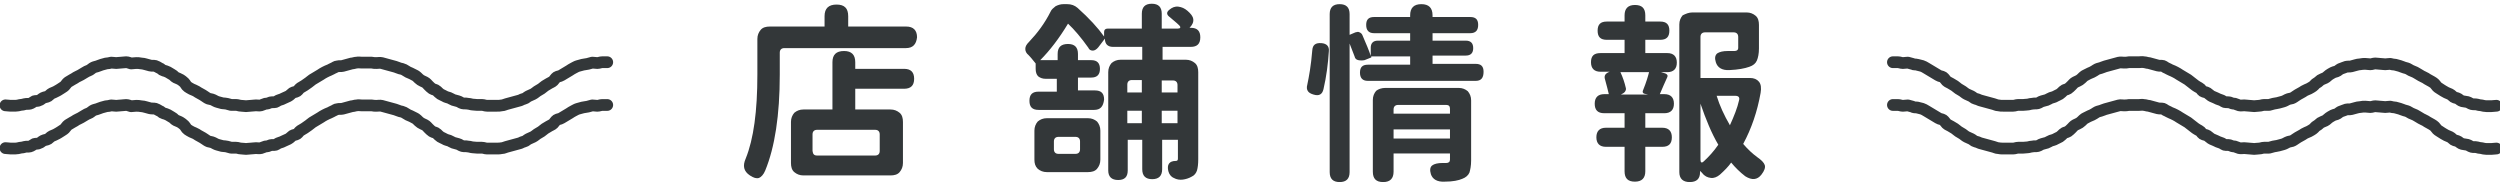 <?xml version="1.0" encoding="utf-8"?>
<!-- Generator: Adobe Illustrator 24.1.2, SVG Export Plug-In . SVG Version: 6.00 Build 0)  -->
<svg version="1.1" id="レイヤー_1" xmlns="http://www.w3.org/2000/svg" xmlns:xlink="http://www.w3.org/1999/xlink" x="0px"
	 y="0px" viewBox="0 0 602.8 44" style="enable-background:new 0 0 602.8 44;" xml:space="preserve">
<style type="text/css">
	.st0{enable-background:new    ;}
	.st1{fill:#333739;}
	.st2{fill:none;stroke:#333739;stroke-width:2.835;stroke-linecap:round;stroke-linejoin:round;}
</style>
<g id="ttl_shop" transform="translate(-498.582 -1201)">
	<g class="st0">
		<path class="st1" d="M717,1212.6h-29.3c-0.7,0-1.1,0.4-1.1,1.1v5.3c0,9.8-1.2,17.5-3.5,23.1c-0.4,1-1,1.6-1.5,1.8
			c-0.6,0.2-1.3,0-2.2-0.6c-1.5-1-1.8-2.3-1-4.1c1.9-4.7,2.8-11.4,2.8-20.2v-8.6c0-0.9,0.3-1.6,0.8-2.2c0.5-0.6,1.3-0.8,2.2-0.8
			h13.2v-2.5c0-1.9,1-2.8,2.9-2.8c1.9,0,2.8,0.9,2.8,2.8v2.5h14c1.7,0,2.6,0.9,2.6,2.6C719.5,1211.7,718.7,1212.6,717,1212.6z
			 M713.3,1243.3h-21c-0.9,0-1.6-0.3-2.2-0.8c-0.6-0.5-0.8-1.3-0.8-2.2v-9.9c0-0.9,0.3-1.6,0.8-2.2c0.6-0.5,1.3-0.8,2.2-0.8h7V1216
			c0-1.8,0.9-2.7,2.8-2.7c1.8,0,2.7,0.9,2.7,2.7v1.6h11.8c1.6,0,2.4,0.8,2.4,2.4c0,1.6-0.8,2.4-2.4,2.4h-11.8v5h8.5
			c0.9,0,1.6,0.3,2.2,0.8s0.8,1.3,0.8,2.2v9.9c0,0.9-0.3,1.6-0.8,2.2S714.2,1243.3,713.3,1243.3z M695.6,1238.5h14
			c0.7,0,1.1-0.4,1.1-1.1v-4c0-0.7-0.4-1.1-1.1-1.1h-14c-0.7,0-1.1,0.4-1.1,1.1v4C694.6,1238.2,694.9,1238.5,695.6,1238.5z"/>
		<path class="st1" d="M762.4,1227.5H749c-1.5,0-2.2-0.7-2.2-2.2c0-1.5,0.7-2.2,2.2-2.2h4.4v-3.1h-2.7c-0.7,0-1.3-0.2-1.8-0.6
			c-0.4-0.4-0.6-1-0.6-1.8v-1.3c-0.6-0.7-1.1-1.4-1.7-2c-0.5-0.4-0.8-0.9-0.8-1.5c0-0.6,0.3-1.1,0.9-1.7c2-2.1,3.8-4.5,5.2-7.3
			c0.2-0.5,0.7-0.9,1.2-1.3c0.6-0.3,1.2-0.5,1.9-0.5h0.9c1,0,1.8,0.3,2.5,0.9c2.8,2.5,4.9,4.8,6.4,6.9v-1.1c0-0.5,0.3-0.8,0.8-0.8
			h8.3v-3.6c0-1.6,0.8-2.4,2.4-2.4c1.6,0,2.4,0.8,2.4,2.4v3.6h3.8c0.7,0,0.9-0.3,0.4-0.8c-0.7-0.7-1.5-1.3-2.3-2
			c-0.8-0.6-0.8-1.2,0-1.8c0.6-0.5,1.3-0.8,2.1-0.7c0.8,0.1,1.5,0.4,2.2,1c0.8,0.7,1.3,1.3,1.4,2c0.1,0.7-0.2,1.4-0.9,2.1l-0.1,0
			h0.4c1.6,0,2.3,0.8,2.3,2.3c0,1.6-0.8,2.3-2.3,2.3h-6.8v3.1h5.6c0.9,0,1.6,0.3,2.2,0.8c0.6,0.5,0.8,1.3,0.8,2.2v21
			c0,1.1-0.1,2-0.3,2.7c-0.2,0.6-0.6,1.2-1.3,1.5c-0.7,0.4-1.4,0.6-2.1,0.7s-1.5,0-2.2-0.4c-0.7-0.3-1.1-0.9-1.3-1.6
			c-0.4-1.6,0.2-2.5,1.8-2.5h0c0.4,0,0.5-0.2,0.5-0.6v-4.5h-3.8v7.1c0,1.6-0.8,2.4-2.4,2.4c-1.6,0-2.4-0.8-2.4-2.4v-7.1h-3.5v7.4
			c0,1.6-0.8,2.3-2.3,2.3c-1.6,0-2.4-0.8-2.4-2.3v-23.7c0-0.9,0.3-1.6,0.8-2.2c0.6-0.5,1.3-0.8,2.2-0.8h5.2v-3.1h-7.1
			c-0.6,0-1.1-0.2-1.4-0.5s-0.5-0.8-0.5-1.4v-0.1l-1.6,2.1c-0.4,0.5-0.9,0.8-1.3,0.8c-0.5,0-0.9-0.2-1.1-0.7
			c-1.7-2.4-3.4-4.4-4.9-5.8c-2.1,3.5-4.4,6.5-6.7,8.8h4.2v-1.5c0-1.6,0.8-2.4,2.5-2.4c1.6,0,2.4,0.8,2.4,2.4v1.5h3.2
			c1.4,0,2.1,0.7,2.1,2.1c0,1.4-0.7,2.1-2.1,2.1h-3.2v3.1h4.1c1.5,0,2.2,0.7,2.2,2.2C764.6,1226.7,763.9,1227.5,762.4,1227.5z
			 M751,1229.5h9.9c0.9,0,1.6,0.3,2.2,0.8c0.5,0.6,0.8,1.3,0.8,2.2v7c0,0.9-0.3,1.6-0.8,2.2c-0.5,0.6-1.3,0.8-2.2,0.8H751
			c-0.9,0-1.6-0.3-2.2-0.8c-0.6-0.6-0.8-1.3-0.8-2.2v-7c0-0.9,0.3-1.6,0.8-2.2C749.4,1229.8,750.1,1229.5,751,1229.5z M753.8,1238.1
			h4.1c0.7,0,1.1-0.4,1.1-1.1v-1.9c0-0.7-0.4-1.1-1.1-1.1h-4.1c-0.7,0-1.1,0.4-1.1,1.1v1.9C752.7,1237.7,753.1,1238.1,753.8,1238.1z
			 M770.4,1223.3h3.5v-3h-2.4c-0.7,0-1.1,0.4-1.1,1.1V1223.3z M773.9,1227.7h-3.5v3h3.5V1227.7z M778.7,1223.3h3.8v-1.8
			c0-0.7-0.4-1.1-1.1-1.1h-2.7V1223.3z M782.5,1227.7h-3.8v3h3.8V1227.7z"/>
		<path class="st1" d="M819,1213.3c-0.2,3.1-0.6,6.2-1.3,9.2c-0.3,1.3-1.1,1.7-2.4,1.3c-0.7-0.2-1.2-0.5-1.4-0.9
			c-0.2-0.3-0.3-0.8-0.1-1.5c0.4-1.9,0.9-4.6,1.2-8.3c0.1-1.3,0.8-1.8,2.2-1.7C818.5,1211.5,819.1,1212.2,819,1213.3z M854.4,1220.5
			h-26c-1.3,0-1.9-0.7-1.9-2c0-1.3,0.6-1.9,1.9-1.9h10.2v-2h-9.4c0.1,0.2,0,0.3-0.1,0.3c-0.5,0.2-1,0.4-1.5,0.6
			c-0.5,0.1-1,0.1-1.5,0c-0.5-0.1-0.8-0.4-0.9-0.9c-0.1-0.2-0.5-1.3-1.2-3.1v31c0,1.6-0.8,2.4-2.4,2.4c-1.6,0-2.4-0.8-2.4-2.4v-38.1
			c0-1.6,0.8-2.4,2.4-2.4c1.6,0,2.4,0.8,2.4,2.4v5l1.4-0.6c0.4-0.1,0.7-0.2,1,0c0.3,0.1,0.6,0.4,0.7,0.7c0.9,2.1,1.6,3.7,2,5v-2
			c0-1.1,0.6-1.7,1.7-1.7h7.8v-1.8h-8.7c-1.3,0-1.9-0.7-1.9-2c0-1.3,0.6-1.9,1.9-1.9h8.7v-0.4c0-1.8,0.9-2.7,2.7-2.7
			s2.7,0.9,2.7,2.7v0.4h9.1c1.3,0,1.9,0.6,1.9,1.9c0,1.3-0.6,2-1.9,2H844v1.8h8c1.2,0,1.8,0.6,1.8,1.8c0,1.2-0.6,1.8-1.8,1.8h-8v2
			h10.4c1.3,0,1.9,0.6,1.9,1.9C856.3,1219.8,855.7,1220.5,854.4,1220.5z M832.6,1222.2h17.7c0.9,0,1.6,0.3,2.2,0.8
			c0.5,0.6,0.8,1.3,0.8,2.2v14.5c0,1.3-0.2,2.2-0.4,2.9c-0.3,0.7-0.9,1.2-1.7,1.5c-0.9,0.4-2.3,0.7-4.3,0.7
			c-1.8,0.1-2.9-0.6-3.3-1.8c-0.3-1-0.2-1.7,0.3-2.1c0.5-0.4,1.4-0.6,2.5-0.6h0.9c0.6,0,0.9-0.3,0.9-0.8v-1.5h-13.6v4.4
			c0,1.6-0.8,2.5-2.5,2.5c-1.7,0-2.5-0.8-2.5-2.5v-17.3c0-0.9,0.3-1.6,0.8-2.2C830.9,1222.5,831.7,1222.2,832.6,1222.2z
			 M834.6,1228.4h13.6v-1.2c0-0.6-0.3-0.9-0.9-0.9h-11.6c-0.7,0-1.1,0.4-1.1,1.1V1228.4z M848.2,1232.2h-13.6v2.2h13.6V1232.2z"/>
		<path class="st1" d="M884.5,1213.8h5.8v-3.2H886c-1.5,0-2.2-0.7-2.2-2.2c0-1.5,0.7-2.2,2.2-2.2h4.3v-1.5c0-1.6,0.8-2.5,2.5-2.5
			c1.7,0,2.5,0.8,2.5,2.5v1.5h3.6c1.5,0,2.2,0.7,2.2,2.2c0,1.5-0.7,2.2-2.2,2.2h-3.6v3.2h5.3c1.5,0,2.3,0.8,2.3,2.3
			s-0.8,2.3-2.3,2.3h-1.5l1,0.3c0.5,0.2,0.7,0.5,0.5,0.9c-0.6,1.3-1.2,2.7-1.8,4.1h1.1c1.5,0,2.3,0.8,2.3,2.3s-0.8,2.3-2.3,2.3h-4.6
			v3.5h4.1c1.5,0,2.3,0.8,2.3,2.3c0,1.6-0.8,2.3-2.3,2.3h-4.1v5.9c0,1.6-0.8,2.5-2.5,2.5c-1.7,0-2.5-0.8-2.5-2.5v-5.9h-4.5
			c-1.5,0-2.3-0.8-2.3-2.3c0-1.5,0.8-2.3,2.3-2.3h4.5v-3.5h-4.9c-1.6,0-2.3-0.8-2.3-2.3s0.8-2.3,2.3-2.3h1.1c-0.2-0.9-0.5-2-0.9-3.5
			c-0.3-0.9,0-1.5,1.1-1.9h-2.2c-1.5,0-2.3-0.8-2.3-2.3S882.9,1213.8,884.5,1213.8z M896.2,1218.4h-6.9c0.6,1.3,1,2.5,1.3,3.8
			c0.1,0.3,0,0.6-0.2,0.9c-0.2,0.3-0.6,0.5-1,0.7h6.6l-0.9-0.2c-0.4-0.1-0.5-0.4-0.4-0.7C895.6,1220.7,896,1219.2,896.2,1218.4z
			 M906.7,1204h13c0.9,0,1.6,0.3,2.2,0.8c0.6,0.5,0.8,1.3,0.8,2.2v5.7c0,1.2-0.2,2.2-0.5,2.9c-0.3,0.7-0.9,1.2-1.8,1.5
			c-1.1,0.4-2.7,0.7-4.8,0.8c-1.8,0.1-2.9-0.6-3.3-1.9c-0.3-1-0.2-1.6,0.3-2.1c0.6-0.4,1.4-0.6,2.6-0.6h1.6c0.6,0,0.9-0.3,0.9-0.7
			v-2.7c0-0.7-0.4-1.1-1.1-1.1h-6.9c-0.7,0-1.1,0.4-1.1,1.1v9.9h11.9c1,0,1.7,0.3,2.2,0.9c0.5,0.6,0.6,1.5,0.4,2.7
			c-0.8,4.5-2.2,8.6-4.2,12.3c1.1,1.3,2.3,2.4,3.4,3.2c1,0.7,1.6,1.3,1.8,1.9s-0.1,1.4-0.8,2.3c-1,1.3-2.3,1.4-3.9,0.4
			c-1.3-1-2.4-2.1-3.4-3.3c-0.7,1-1.6,1.9-2.7,2.9c-0.7,0.6-1.5,0.9-2.2,0.8c-0.8-0.1-1.5-0.4-2.1-1.2c-0.2-0.2-0.3-0.3-0.5-0.5v0.3
			c0,1.6-0.8,2.4-2.5,2.4c-1.6,0-2.5-0.8-2.5-2.4v-35.6c0-0.9,0.3-1.6,0.8-2.2C905.1,1204.3,905.8,1204,906.7,1204z M908.6,1226
			v13.5c0,0.7,0.3,0.9,0.8,0.4c1.2-1.1,2.4-2.4,3.5-4C911.3,1233.2,909.9,1229.8,908.6,1226z M912.5,1224.1c0.7,2.3,1.8,4.7,3.2,7.1
			c1-2.2,1.8-4.2,2.2-6c0.2-0.7-0.1-1.1-0.9-1.1H912.5z"/>
	</g>
	<g id="グループ_301" transform="translate(-347.072 608.173)">
		<g id="グループ_299" transform="translate(847.072 607.827)">
			<path id="パス_972" class="st2" d="M145,0c-0.4,0-0.8,0-1.2,0c-0.4,0-0.8,0.2-1.2,0.2c-0.4,0-0.8-0.1-1.2-0.1
				c-0.4,0.1-0.8,0.2-1.1,0.3c-0.4,0.1-0.8,0.1-1.2,0.2c-0.4,0.1-0.8,0.2-1.1,0.3c-0.4,0.1-0.7,0.3-1.1,0.5s-0.7,0.4-1,0.6
				s-0.7,0.4-1,0.6s-0.7,0.4-1,0.6s-0.8,0.2-1.1,0.4s-0.5,0.6-0.8,0.9s-0.7,0.4-1,0.6s-0.7,0.4-1,0.6s-0.6,0.5-0.9,0.7
				s-0.7,0.4-1,0.6s-0.6,0.5-1,0.7s-0.7,0.3-1.1,0.5s-0.6,0.5-1,0.6S124.4,9,124,9.2c-0.4,0.1-0.7,0.2-1.1,0.3
				c-0.4,0.1-0.7,0.2-1.1,0.3c-0.4,0.1-0.7,0.2-1.1,0.3c-0.4,0.1-0.7,0.3-1.1,0.3c-0.4,0.1-0.8,0.1-1.2,0.1c-0.4,0-0.8,0-1.2,0
				c-0.4,0-0.8,0-1.2,0s-0.8-0.2-1.2-0.2c-0.4,0-0.8,0-1.2,0c-0.4,0-0.8-0.1-1.2-0.1c-0.4-0.1-0.8-0.2-1.1-0.2
				c-0.4-0.1-0.8,0-1.2-0.1c-0.4-0.1-0.7-0.4-1.1-0.5c-0.4-0.1-0.8-0.2-1.1-0.3s-0.7-0.4-1-0.5s-0.8-0.2-1.1-0.4s-0.7-0.3-1-0.5
				s-0.6-0.5-0.9-0.8s-0.8-0.3-1.1-0.5s-0.6-0.5-0.9-0.8s-0.5-0.6-0.9-0.8s-0.7-0.3-1-0.5s-0.6-0.5-0.9-0.8s-0.7-0.4-1-0.6
				s-0.7-0.3-1.1-0.5s-0.6-0.4-1-0.6S95.4,1.6,95,1.5c-0.4-0.1-0.7-0.3-1.1-0.4c-0.4-0.1-0.7-0.2-1.1-0.3c-0.4-0.1-0.7-0.2-1.1-0.3
				c-0.4-0.1-0.7-0.2-1.1-0.3c-0.4-0.1-0.8,0-1.2,0c-0.4,0-0.8,0-1.2-0.1c-0.4,0-0.8,0-1.2,0s-0.8,0-1.2,0c-0.4,0-0.8-0.1-1.2,0
				c-0.4,0-0.8,0.2-1.2,0.2c-0.4,0.1-0.8,0.2-1.1,0.3c-0.4,0.1-0.8,0.2-1.1,0.3c-0.4,0.1-0.8,0-1.2,0.1C79.6,1,79.3,1.3,79,1.4
				s-0.7,0.4-1,0.5s-0.7,0.3-1.1,0.5s-0.7,0.4-1,0.6s-0.7,0.4-1,0.6s-0.7,0.4-1,0.6s-0.6,0.5-0.9,0.7S72.3,5.4,72,5.6S71.3,6,71,6.2
				s-0.5,0.6-0.8,0.8s-0.8,0.2-1.1,0.4S68.5,8,68.1,8.2s-0.7,0.3-1.1,0.5S66.4,9,66,9.1c-0.4,0.1-0.7,0.4-1,0.5
				c-0.4,0.1-0.8,0-1.2,0.1C63.4,9.9,63,10,62.6,10c-0.4,0.1-0.7,0.3-1.1,0.4c-0.4,0.1-0.8,0-1.2,0c-0.4,0-0.8,0.1-1.2,0.1
				c-0.4,0-0.8,0.1-1.2,0.1s-0.8-0.1-1.2-0.1c-0.4,0-0.8-0.2-1.2-0.2c-0.4,0-0.8,0-1.2,0c-0.4-0.1-0.8-0.2-1.1-0.3
				C53,10,52.6,9.9,52.2,9.9c-0.4-0.1-0.8-0.2-1.1-0.3c-0.4-0.1-0.7-0.3-1.1-0.5s-0.8-0.2-1.1-0.3s-0.7-0.4-1-0.6s-0.6-0.4-1-0.6
				s-0.7-0.4-1-0.6s-0.7-0.3-1.1-0.5s-0.7-0.4-1-0.6S43.3,5.2,43,4.9s-0.6-0.5-0.9-0.7S41.4,3.9,41,3.7S40.5,3.2,40.1,3
				s-0.6-0.4-1-0.6S38.4,2.1,38,2s-0.6-0.5-1-0.6C36.7,1.2,36.3,1,36,0.9c-0.4-0.1-0.8,0-1.2-0.1c-0.4-0.1-0.7-0.2-1.1-0.3
				c-0.4-0.1-0.7-0.2-1.1-0.2c-0.4-0.1-0.8-0.1-1.2-0.1c-0.4,0-0.8,0.1-1.2,0.1C29.8,0.2,29.4,0,29,0s-0.8,0.1-1.2,0.1
				c-0.4,0-0.8,0.1-1.2,0.1c-0.4,0-0.8-0.1-1.2-0.1c-0.4,0.1-0.8,0.2-1.2,0.2c-0.4,0.1-0.8,0.2-1.1,0.3c-0.4,0.1-0.7,0.3-1.1,0.4
				c-0.4,0.1-0.8,0.2-1.1,0.4S20.3,1.9,20,2s-0.7,0.3-1,0.5s-0.7,0.4-1,0.6s-0.7,0.3-1,0.5s-0.6,0.4-1,0.6c-0.3,0.2-0.7,0.4-1,0.6
				s-0.5,0.6-0.8,0.9s-0.6,0.4-1,0.7s-0.7,0.4-1,0.6s-0.7,0.3-1.1,0.5s-0.6,0.5-0.9,0.7S9.4,8.4,9,8.6S8.4,9.1,8,9.2
				C7.7,9.4,7.2,9.3,6.9,9.4C6.5,9.6,6.2,9.9,5.8,10c-0.4,0.1-0.8,0-1.2,0.1c-0.4,0.1-0.7,0.2-1.1,0.2c-0.4,0.1-0.8,0.2-1.2,0.2
				c-0.4,0-0.8,0-1.2,0c-0.4,0-0.8-0.1-1.2-0.1"/>
		</g>
		<g id="グループ_300" transform="translate(847.072 618.14)">
			<path id="パス_973" class="st2" d="M145,0c-0.4,0-0.8,0-1.2,0c-0.4,0-0.8,0.2-1.2,0.2c-0.4,0-0.8-0.1-1.2-0.1
				c-0.4,0.1-0.8,0.2-1.1,0.3c-0.4,0.1-0.8,0.1-1.2,0.2c-0.4,0.1-0.8,0.2-1.1,0.3c-0.4,0.1-0.7,0.3-1.1,0.5s-0.7,0.4-1,0.6
				s-0.7,0.4-1,0.6s-0.7,0.4-1,0.6s-0.8,0.2-1.1,0.4s-0.5,0.6-0.8,0.9s-0.7,0.4-1,0.6s-0.7,0.4-1,0.6s-0.6,0.5-0.9,0.7
				s-0.7,0.4-1,0.6s-0.6,0.5-1,0.7s-0.7,0.3-1.1,0.5s-0.6,0.5-1,0.6S124.4,9,124,9.2c-0.4,0.1-0.7,0.2-1.1,0.3
				c-0.4,0.1-0.7,0.2-1.1,0.3c-0.4,0.1-0.7,0.2-1.1,0.3c-0.4,0.1-0.7,0.3-1.1,0.3c-0.4,0.1-0.8,0.1-1.2,0.1c-0.4,0-0.8,0-1.2,0
				c-0.4,0-0.8,0-1.2,0s-0.8-0.2-1.2-0.2c-0.4,0-0.8,0-1.2,0c-0.4,0-0.8-0.1-1.2-0.1c-0.4-0.1-0.8-0.2-1.1-0.2
				c-0.4-0.1-0.8,0-1.2-0.1c-0.4-0.1-0.7-0.4-1.1-0.5c-0.4-0.1-0.8-0.2-1.1-0.3s-0.7-0.4-1-0.5s-0.8-0.2-1.1-0.4s-0.7-0.3-1-0.5
				s-0.6-0.5-0.9-0.8s-0.8-0.3-1.1-0.5s-0.6-0.5-0.9-0.8s-0.5-0.6-0.9-0.8s-0.7-0.3-1-0.5s-0.6-0.5-0.9-0.8s-0.7-0.4-1-0.6
				s-0.7-0.3-1.1-0.5s-0.6-0.4-1-0.6S95.4,1.6,95,1.5c-0.4-0.1-0.7-0.3-1.1-0.4c-0.4-0.1-0.7-0.2-1.1-0.3c-0.4-0.1-0.7-0.2-1.1-0.3
				c-0.4-0.1-0.7-0.2-1.1-0.3c-0.4-0.1-0.8,0-1.2,0c-0.4,0-0.8,0-1.2-0.1c-0.4,0-0.8,0-1.2,0s-0.8,0-1.2,0c-0.4,0-0.8-0.1-1.2,0
				c-0.4,0-0.8,0.2-1.2,0.2c-0.4,0.1-0.8,0.2-1.1,0.3c-0.4,0.1-0.8,0.2-1.1,0.3c-0.4,0.1-0.8,0-1.2,0.1C79.6,1,79.3,1.3,79,1.4
				s-0.7,0.4-1,0.5s-0.7,0.3-1.1,0.5s-0.7,0.4-1,0.6s-0.7,0.4-1,0.6s-0.7,0.4-1,0.6c-0.3,0.2-0.6,0.5-0.9,0.7S72.3,5.4,72,5.6
				S71.3,6,71,6.2s-0.5,0.6-0.8,0.8s-0.8,0.2-1.1,0.4S68.5,8,68.1,8.2s-0.7,0.3-1.1,0.5S66.4,9,66,9.1c-0.4,0.1-0.7,0.4-1,0.5
				c-0.4,0.1-0.8,0-1.2,0.1C63.4,9.9,63,10,62.6,10c-0.4,0.1-0.7,0.3-1.1,0.4c-0.4,0.1-0.8,0-1.2,0c-0.4,0-0.8,0.1-1.2,0.1
				c-0.4,0-0.8,0.1-1.2,0.1s-0.8-0.1-1.2-0.1c-0.4,0-0.8-0.2-1.2-0.2c-0.4,0-0.8,0-1.2,0c-0.4-0.1-0.8-0.2-1.1-0.3
				C53,10,52.6,9.9,52.2,9.9c-0.4-0.1-0.8-0.2-1.1-0.3c-0.4-0.1-0.7-0.3-1.1-0.5s-0.8-0.2-1.1-0.3s-0.7-0.4-1-0.6s-0.6-0.4-1-0.6
				s-0.7-0.4-1-0.6s-0.7-0.3-1.1-0.5s-0.7-0.4-1-0.6S43.3,5.2,43,4.9s-0.6-0.5-0.9-0.7C41.8,4,41.4,3.9,41,3.7S40.5,3.2,40.1,3
				s-0.6-0.4-1-0.6S38.4,2.1,38,2s-0.6-0.5-1-0.6C36.7,1.2,36.3,1,36,0.9c-0.4-0.1-0.8,0-1.2-0.1c-0.4-0.1-0.7-0.2-1.1-0.3
				c-0.4-0.1-0.7-0.2-1.1-0.2c-0.4-0.1-0.8-0.1-1.2-0.1c-0.4,0-0.8,0.1-1.2,0.1C29.8,0.2,29.4,0,29,0s-0.8,0.1-1.2,0.1
				c-0.4,0-0.8,0.1-1.2,0.1c-0.4,0-0.8-0.1-1.2-0.1c-0.4,0.1-0.8,0.2-1.2,0.2c-0.4,0.1-0.8,0.2-1.1,0.3c-0.4,0.1-0.7,0.3-1.1,0.4
				c-0.4,0.1-0.8,0.2-1.1,0.4S20.3,1.9,20,2s-0.7,0.3-1,0.5s-0.7,0.4-1,0.6s-0.7,0.3-1,0.5s-0.6,0.4-1,0.6c-0.3,0.2-0.7,0.4-1,0.6
				s-0.5,0.6-0.8,0.9s-0.6,0.4-1,0.7s-0.7,0.4-1,0.6s-0.7,0.3-1.1,0.5s-0.6,0.5-0.9,0.7S9.4,8.4,9,8.6S8.4,9.1,8,9.2
				C7.7,9.4,7.2,9.3,6.9,9.4C6.5,9.6,6.2,9.9,5.8,10c-0.4,0.1-0.8,0-1.2,0.1c-0.4,0.1-0.7,0.2-1.1,0.2c-0.4,0.1-0.8,0.2-1.2,0.2
				c-0.4,0-0.8,0-1.2,0c-0.4,0-0.8-0.1-1.2-0.1"/>
		</g>
	</g>
	<g id="グループ_303" transform="translate(107.93 608.173)">
		<g id="グループ_299-2" transform="translate(847.072 607.827)">
			<path id="パス_972-2" class="st2" d="M0,0c0.4,0,0.8,0,1.2,0c0.4,0,0.8,0.2,1.2,0.2c0.4,0,0.8-0.1,1.2-0.1
				c0.4,0.1,0.8,0.2,1.1,0.3C5,0.6,5.5,0.5,5.8,0.6C6.2,0.7,6.6,0.8,7,0.9C7.3,1,7.7,1.2,8,1.4s0.7,0.4,1,0.6s0.7,0.4,1,0.6
				s0.7,0.4,1,0.6s0.8,0.2,1.1,0.4s0.5,0.6,0.8,0.9s0.7,0.4,1,0.6s0.7,0.4,1,0.6s0.6,0.5,0.9,0.7c0.3,0.2,0.7,0.4,1,0.6
				s0.6,0.5,1,0.7s0.7,0.3,1.1,0.5s0.6,0.5,1,0.6S20.6,9,21,9.2c0.4,0.1,0.7,0.2,1.1,0.3c0.4,0.1,0.7,0.2,1.1,0.3
				c0.4,0.1,0.7,0.2,1.1,0.3c0.4,0.1,0.7,0.3,1.1,0.3c0.4,0.1,0.8,0.1,1.2,0.1c0.4,0,0.8,0,1.2,0c0.4,0,0.8,0,1.2,0s0.8-0.2,1.2-0.2
				c0.4,0,0.8,0,1.2,0c0.4,0,0.8-0.1,1.2-0.1c0.4-0.1,0.8-0.2,1.1-0.2c0.4-0.1,0.8,0,1.2-0.1c0.4-0.1,0.7-0.4,1.1-0.5
				c0.4-0.1,0.8-0.2,1.1-0.3s0.7-0.4,1-0.5s0.8-0.2,1.1-0.4s0.7-0.3,1-0.5s0.6-0.5,0.9-0.8s0.8-0.3,1.1-0.5s0.6-0.5,0.9-0.8
				s0.5-0.6,0.9-0.8s0.7-0.3,1-0.5s0.6-0.5,0.9-0.8s0.7-0.4,1-0.6s0.7-0.3,1.1-0.5s0.7-0.4,1-0.6s0.7-0.3,1.1-0.4
				c0.4-0.1,0.7-0.3,1.1-0.4c0.4-0.1,0.7-0.2,1.1-0.3c0.4-0.1,0.7-0.2,1.1-0.3c0.4-0.1,0.7-0.2,1.1-0.3c0.4-0.1,0.8,0,1.2,0
				c0.4,0,0.8,0,1.2-0.1c0.4,0,0.8,0,1.2,0s0.8,0,1.2,0c0.4,0,0.8-0.1,1.2,0c0.4,0,0.8,0.2,1.2,0.2c0.4,0.1,0.8,0.2,1.1,0.3
				c0.4,0.1,0.8,0.2,1.1,0.3c0.4,0.1,0.8,0,1.2,0.1C65.4,1,65.7,1.3,66,1.4s0.7,0.4,1,0.5s0.7,0.3,1.1,0.5s0.7,0.4,1,0.6
				s0.7,0.4,1,0.6s0.7,0.4,1,0.6s0.6,0.5,0.9,0.7s0.6,0.5,0.9,0.7s0.6,0.4,1,0.6s0.5,0.6,0.8,0.8s0.8,0.2,1.1,0.4s0.6,0.5,0.9,0.7
				s0.7,0.3,1.1,0.5S78.6,9,79,9.1c0.4,0.1,0.7,0.4,1,0.5c0.4,0.1,0.8,0,1.2,0.1C81.6,9.9,82,10,82.4,10c0.4,0.1,0.7,0.3,1.1,0.4
				c0.4,0.1,0.8,0,1.2,0c0.4,0,0.8,0.1,1.2,0.1c0.4,0,0.8,0.1,1.2,0.1s0.8-0.1,1.2-0.1c0.4,0,0.8-0.2,1.2-0.2c0.4,0,0.8,0,1.2,0
				c0.4-0.1,0.8-0.2,1.1-0.3c0.4-0.1,0.8-0.1,1.1-0.2c0.4-0.1,0.8-0.2,1.1-0.3c0.4-0.1,0.7-0.3,1.1-0.5s0.8-0.2,1.1-0.3
				s0.7-0.4,1-0.6s0.6-0.4,1-0.6s0.7-0.4,1-0.6s0.7-0.3,1.1-0.5s0.7-0.4,1-0.6s0.5-0.6,0.9-0.8s0.6-0.5,0.9-0.7s0.7-0.3,1.1-0.5
				s0.6-0.5,0.9-0.7s0.6-0.4,1-0.6s0.8-0.2,1.1-0.4s0.6-0.5,1-0.6c0.4-0.1,0.7-0.3,1.1-0.4c0.4-0.1,0.8,0,1.2-0.1
				c0.4-0.1,0.7-0.2,1.1-0.3c0.4-0.1,0.7-0.2,1.1-0.2c0.4-0.1,0.8-0.1,1.2-0.1c0.4,0,0.8,0.1,1.2,0.1c0.4,0,0.8-0.2,1.2-0.2
				s0.8,0.1,1.2,0.1c0.4,0,0.8,0.1,1.2,0.1c0.4,0,0.8-0.1,1.2-0.1c0.4,0.1,0.8,0.2,1.2,0.2c0.4,0.1,0.8,0.2,1.1,0.3
				c0.4,0.1,0.7,0.3,1.1,0.4c0.4,0.1,0.8,0.2,1.1,0.4s0.7,0.4,1,0.5s0.7,0.3,1,0.5s0.7,0.4,1,0.6s0.7,0.3,1,0.5s0.6,0.4,1,0.6
				s0.7,0.4,1,0.6s0.5,0.6,0.8,0.9s0.6,0.4,1,0.7s0.7,0.4,1,0.6s0.7,0.3,1.1,0.5s0.6,0.5,0.9,0.7s0.8,0.2,1.1,0.4s0.6,0.5,1,0.6
				c0.4,0.1,0.8,0.1,1.2,0.2c0.4,0.1,0.7,0.4,1.1,0.5c0.4,0.1,0.8,0,1.2,0.1c0.4,0.1,0.7,0.2,1.1,0.2c0.4,0.1,0.8,0.2,1.2,0.2
				c0.4,0,0.8,0,1.2,0c0.4,0,0.8-0.1,1.2-0.1"/>
		</g>
		<g id="グループ_300-2" transform="translate(847.072 618.14)">
			<path id="パス_973-2" class="st2" d="M0,0c0.4,0,0.8,0,1.2,0c0.4,0,0.8,0.2,1.2,0.2c0.4,0,0.8-0.1,1.2-0.1
				c0.4,0.1,0.8,0.2,1.1,0.3C5,0.6,5.5,0.6,5.8,0.6C6.2,0.7,6.6,0.8,7,0.9C7.3,1,7.7,1.2,8,1.4s0.7,0.4,1,0.6s0.7,0.4,1,0.6
				s0.7,0.4,1,0.6s0.8,0.2,1.1,0.4s0.5,0.6,0.8,0.9s0.7,0.4,1,0.6s0.7,0.4,1,0.6s0.6,0.5,0.9,0.7c0.3,0.2,0.7,0.4,1,0.6
				s0.6,0.5,1,0.7s0.7,0.3,1.1,0.5s0.6,0.5,1,0.6S20.6,9,21,9.2c0.4,0.1,0.7,0.2,1.1,0.3c0.4,0.1,0.7,0.2,1.1,0.3
				c0.4,0.1,0.7,0.2,1.1,0.3c0.4,0.1,0.7,0.3,1.1,0.3c0.4,0.1,0.8,0.1,1.2,0.1c0.4,0,0.8,0,1.2,0c0.4,0,0.8,0,1.2,0s0.8-0.2,1.2-0.2
				c0.4,0,0.8,0,1.2,0c0.4,0,0.8-0.1,1.2-0.1c0.4-0.1,0.8-0.2,1.1-0.2c0.4-0.1,0.8,0,1.2-0.1c0.4-0.1,0.7-0.4,1.1-0.5
				c0.4-0.1,0.8-0.2,1.1-0.3s0.7-0.4,1-0.5s0.8-0.2,1.1-0.4s0.7-0.3,1-0.5s0.6-0.5,0.9-0.8s0.8-0.3,1.1-0.5s0.6-0.5,0.9-0.8
				s0.5-0.6,0.9-0.8s0.7-0.3,1-0.5s0.6-0.5,0.9-0.8s0.7-0.4,1-0.6s0.7-0.3,1.1-0.5s0.7-0.4,1-0.6s0.7-0.3,1.1-0.4
				c0.4-0.1,0.7-0.3,1.1-0.4c0.4-0.1,0.7-0.2,1.1-0.3c0.4-0.1,0.7-0.2,1.1-0.3c0.4-0.1,0.7-0.2,1.1-0.3c0.4-0.1,0.8,0,1.2,0
				c0.4,0,0.8,0,1.2-0.1c0.4,0,0.8,0,1.2,0s0.8,0,1.2,0c0.4,0,0.8-0.1,1.2,0c0.4,0,0.8,0.2,1.2,0.2c0.4,0.1,0.8,0.2,1.1,0.3
				c0.4,0.1,0.8,0.2,1.1,0.3c0.4,0.1,0.8,0,1.2,0.1C65.4,1,65.7,1.3,66,1.4s0.7,0.4,1,0.5s0.7,0.3,1.1,0.5s0.7,0.4,1,0.6
				s0.7,0.4,1,0.6s0.7,0.4,1,0.6c0.3,0.2,0.6,0.5,0.9,0.7s0.6,0.5,0.9,0.7s0.6,0.4,1,0.6s0.5,0.6,0.8,0.8s0.8,0.2,1.1,0.4
				s0.6,0.5,0.9,0.7s0.7,0.3,1.1,0.5S78.6,9,79,9.1c0.4,0.1,0.7,0.4,1,0.5c0.4,0.1,0.8,0,1.2,0.1C81.6,9.9,82,10,82.4,10
				c0.4,0.1,0.7,0.3,1.1,0.4c0.4,0.1,0.8,0,1.2,0c0.4,0,0.8,0.1,1.2,0.1c0.4,0,0.8,0.1,1.2,0.1s0.8-0.1,1.2-0.1
				c0.4,0,0.8-0.2,1.2-0.2c0.4,0,0.8,0,1.2,0c0.4-0.1,0.8-0.2,1.1-0.3c0.4-0.1,0.8-0.1,1.1-0.2c0.4-0.1,0.8-0.2,1.1-0.3
				c0.4-0.1,0.7-0.3,1.1-0.5s0.8-0.2,1.1-0.3s0.7-0.4,1-0.6s0.6-0.4,1-0.6s0.7-0.4,1-0.6s0.7-0.3,1.1-0.5s0.7-0.4,1-0.6
				s0.5-0.6,0.9-0.8s0.6-0.5,0.9-0.7c0.3-0.2,0.7-0.3,1.1-0.5s0.6-0.5,0.9-0.7s0.6-0.4,1-0.6s0.8-0.2,1.1-0.4s0.6-0.5,1-0.6
				c0.4-0.1,0.7-0.3,1.1-0.4c0.4-0.1,0.8,0,1.2-0.1c0.4-0.1,0.7-0.2,1.1-0.3c0.4-0.1,0.7-0.2,1.1-0.2c0.4-0.1,0.8-0.1,1.2-0.1
				c0.4,0,0.8,0.1,1.2,0.1c0.4,0,0.8-0.2,1.2-0.2s0.8,0.1,1.2,0.1c0.4,0,0.8,0.1,1.2,0.1c0.4,0,0.8-0.1,1.2-0.1
				c0.4,0.1,0.8,0.2,1.2,0.2c0.4,0.1,0.8,0.2,1.1,0.3c0.4,0.1,0.7,0.3,1.1,0.4c0.4,0.1,0.8,0.2,1.1,0.4s0.7,0.4,1,0.5s0.7,0.3,1,0.5
				s0.7,0.4,1,0.6s0.7,0.3,1,0.5s0.6,0.4,1,0.6s0.7,0.4,1,0.6s0.5,0.6,0.8,0.9s0.6,0.4,1,0.7s0.7,0.4,1,0.6s0.7,0.3,1.1,0.5
				s0.6,0.5,0.9,0.7s0.8,0.2,1.1,0.4s0.6,0.5,1,0.6c0.4,0.1,0.8,0.1,1.2,0.2c0.4,0.1,0.7,0.4,1.1,0.5c0.4,0.1,0.8,0,1.2,0.1
				c0.4,0.1,0.7,0.2,1.1,0.2c0.4,0.1,0.8,0.2,1.2,0.2c0.4,0,0.8,0,1.2,0c0.4,0,0.8-0.1,1.2-0.1"/>
		</g>
	</g>
</g>
</svg>
